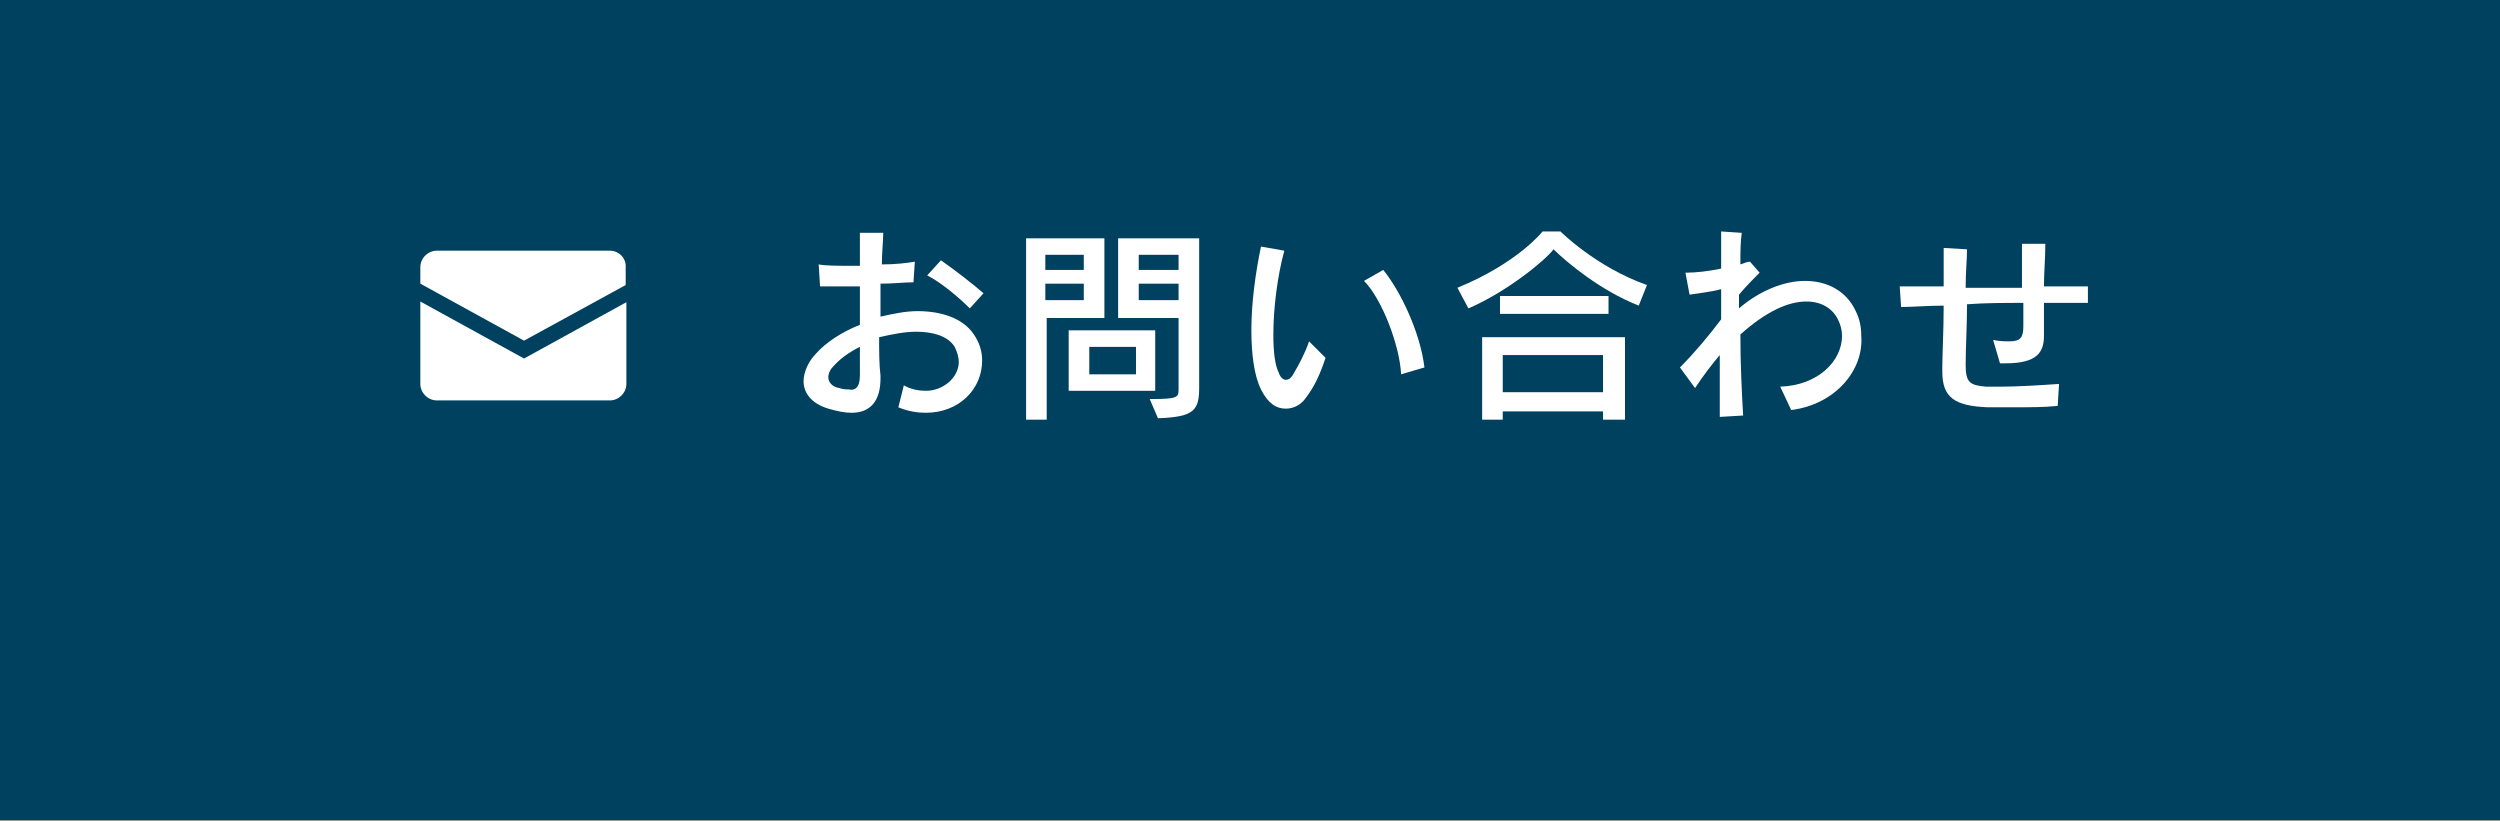 <?xml version="1.0" encoding="utf-8"?>
<!-- Generator: Adobe Illustrator 24.1.0, SVG Export Plug-In . SVG Version: 6.00 Build 0)  -->
<svg version="1.1" id="レイヤー_1" xmlns="http://www.w3.org/2000/svg" xmlns:xlink="http://www.w3.org/1999/xlink" x="0px"
	 y="0px" viewBox="0 0 364 119.5" style="enable-background:new 0 0 364 119.5;" xml:space="preserve">
<rect x="0" y="0" width="364" height="119.5" fill="#808080" stroke="none"/>
<style type="text/css">
	.st0{fill:#004160;}
	.st1{fill:#FFFFFF;}
</style>
<rect y="0" class="st0" width="364.2" height="119.4"/>
<g>
	<path class="st1" d="M76.3,52.2l-15.1-8.3v12c0,1.3,1.1,2.4,2.4,2.4h25.2c1.3,0,2.4-1.1,2.4-2.4V44L76.3,52.2z"/>
	<g>
		<path class="st1" d="M88.8,36.5H63.6c-1.3,0-2.4,1.1-2.4,2.4v2.4l15.1,8.3l14.8-8.1v-2.6C91.2,37.6,90.1,36.5,88.8,36.5z"/>
	</g>
	<g>
		<path class="st1" d="M134.8,60.1c-1.2,0-2.6-0.2-4-0.8l0.8-3.2c1,0.6,2.2,0.8,3.2,0.8c2.6,0,4.8-2,4.8-4.2c0-0.6-0.2-1.4-0.6-2.2
			c-1-1.6-3.2-2.2-5.6-2.2c-1.8,0-3.6,0.4-5.4,0.8c0,2,0,4,0.2,5.6c0,0,0,0.2,0,0.4c0,3.2-1.4,5-4.2,5c-1,0-2-0.2-3.4-0.6
			c-2.6-0.8-3.6-2.4-3.6-4c0-1.4,0.8-3,1.8-4c1.4-1.6,3.8-3.2,6.4-4.2c0-2,0-3.8,0-5.6c-1,0-2,0-2.8,0c-1,0-2,0-3,0l-0.2-3.2
			c1,0.2,2.8,0.2,4.8,0.2c0.4,0,0.8,0,1.2,0c0-1.8,0-3.4,0-4.8h3.4c0,1.2-0.2,2.8-0.2,4.6c2,0,3.6-0.2,4.8-0.4l-0.2,3
			c-1.2,0-3,0.2-4.8,0.2c0,1.6,0,3.2,0,4.8c1.8-0.4,3.6-0.8,5.4-0.8c3.4,0,6.6,1,8.2,3.4c0.8,1.2,1.2,2.4,1.2,3.8
			C143,56.7,139.6,60.1,134.8,60.1z M125.2,54.7c0-1.4,0-2.8,0-4.2c-1.6,0.8-3,1.8-4,3c-0.4,0.4-0.6,1-0.6,1.4
			c0,0.6,0.4,1.4,1.6,1.6c0.6,0.2,1,0.2,1.4,0.2C124.4,56.9,125.2,56.5,125.2,54.7C125.2,54.9,125.2,54.7,125.2,54.7z M141.2,44.9
			c-1.6-1.6-4.2-3.8-6.2-4.8l2-2.2c2,1.4,4.6,3.4,6.2,4.8L141.2,44.9z"/>
		<path class="st1" d="M152.4,46.3v14.8h-3V34.7h11.4v11.6C160.8,46.3,152.4,46.3,152.4,46.3z M157.8,37.1h-5.6v2.2h5.6V37.1z
			 M157.8,41.3h-5.6v2.4h5.6V41.3z M155.6,57.1v-9h12.6v8.8h-12.6V57.1z M165.4,50.5h-6.8v4h6.8V50.5z M168.6,60.9l-1.2-2.8
			c4,0,4.2-0.2,4.2-1.4v-0.2V46.3h-8.8V34.7h11.8v21.6C174.6,59.7,174,60.7,168.6,60.9z M171.6,37.1h-5.8v2.2h5.8V37.1z M171.6,41.3
			h-5.8v2.4h5.8V41.3z"/>
		<path class="st1" d="M190,58.1c-0.6,0.8-1.6,1.4-2.8,1.4c-1.4,0-2.6-0.8-3.6-2.8s-1.4-5.2-1.4-8.6c0-4,0.6-8.4,1.4-12.2l3.4,0.6
			c-1,3.6-1.6,8.4-1.6,12.2c0,2.4,0.2,4.4,0.8,5.6c0.2,0.6,0.6,1,1,1s0.8-0.2,1.2-1c0.6-1,1.6-2.8,2.2-4.6l2.4,2.4
			C192.2,54.5,191.4,56.3,190,58.1z M204,54.5c-0.2-4.2-2.8-11-5.4-13.6l2.8-1.6c2.6,3.2,5.4,9.2,6,14.2L204,54.5z"/>
		<path class="st1" d="M238.6,44.5c-5.6-2.2-10.6-6.4-12.4-8.2c-1.2,1.6-6.8,6.2-12.4,8.6l-1.6-3c8.8-3.6,12.4-8.2,12.4-8.2h2.6
			c0,0,5.2,5.2,12.6,7.8L238.6,44.5z M233.4,61.1v-1.2h-14.6v1.2h-3v-12h20.8v12H233.4z M218.4,45.7v-2.6h15.8v2.6H218.4z
			 M233.4,51.7h-14.6v5.4h14.6V51.7z"/>
		<path class="st1" d="M260.8,59.7l-1.6-3.4c5.6-0.2,9-3.8,9-7.4c0-0.8-0.2-1.6-0.6-2.4c-0.8-1.6-2.4-2.6-4.6-2.6
			c-2.6,0-5.8,1.4-9.6,4.8c0,4.2,0.2,8.4,0.4,11.8l-3.4,0.2c0-2.4,0-5.6,0-9c-1.2,1.4-2.4,3-3.6,4.8l-2.2-3c2-2,4.2-4.6,6-7
			c0-1.4,0-3,0-4.4c-1.4,0.4-3.4,0.6-4.6,0.8l-0.6-3.2h0.2c1.2,0,3.2-0.2,5-0.6c0-2,0-3.8,0-5.4l3,0.2c-0.2,1.4-0.2,3-0.2,4.6
			c0.6-0.2,1-0.4,1.4-0.4l1.4,1.6c-0.8,0.8-2,2-3,3.2c0,0.6,0,1.4,0,2c3-2.6,6.6-4,9.6-4c3.2,0,6,1.4,7.4,4.4
			c0.6,1.2,0.8,2.4,0.8,3.6C271.4,53.9,267.2,58.9,260.8,59.7z"/>
		<path class="st1" d="M304,44.1c-1.6,0-3.8,0-6.4,0c0,1.6,0,3.2,0,4.8c0,2.4-1,4-5.6,4c-0.2,0-0.6,0-0.8,0l-1-3.4
			c1,0.2,1.8,0.2,2.4,0.2c1.6,0,2-0.6,2-2.2c0-1.2,0-2.4,0-3.4c-2.6,0-5.6,0-8.2,0.2c0,3-0.2,6.4-0.2,8.8c0,2.6,0.6,3,3,3.2
			c0.6,0,1.2,0,2,0c2.4,0,5.8-0.2,8.6-0.4l-0.2,3.2c-2,0.2-4.2,0.2-6.4,0.2c-1.2,0-2.4,0-3.8,0c-4.8-0.2-6.6-1.4-6.6-5.2
			c0-0.2,0-0.4,0-0.6c0-1.8,0.2-5.4,0.2-9c-2.4,0-4.6,0.2-6.2,0.2l-0.2-3c1.8,0,4,0,6.4,0c0-2.4,0-4.4,0-5.6l3.4,0.2
			c0,1.4-0.2,3.2-0.2,5.6c2.6,0,5.4,0,8.2,0c0-2,0-4.2,0-6.4h3.4c0,2.2-0.2,4.2-0.2,6.2c2.4,0,4.6,0,6.4,0L304,44.1z"/>
	</g>
</g>
</svg>
